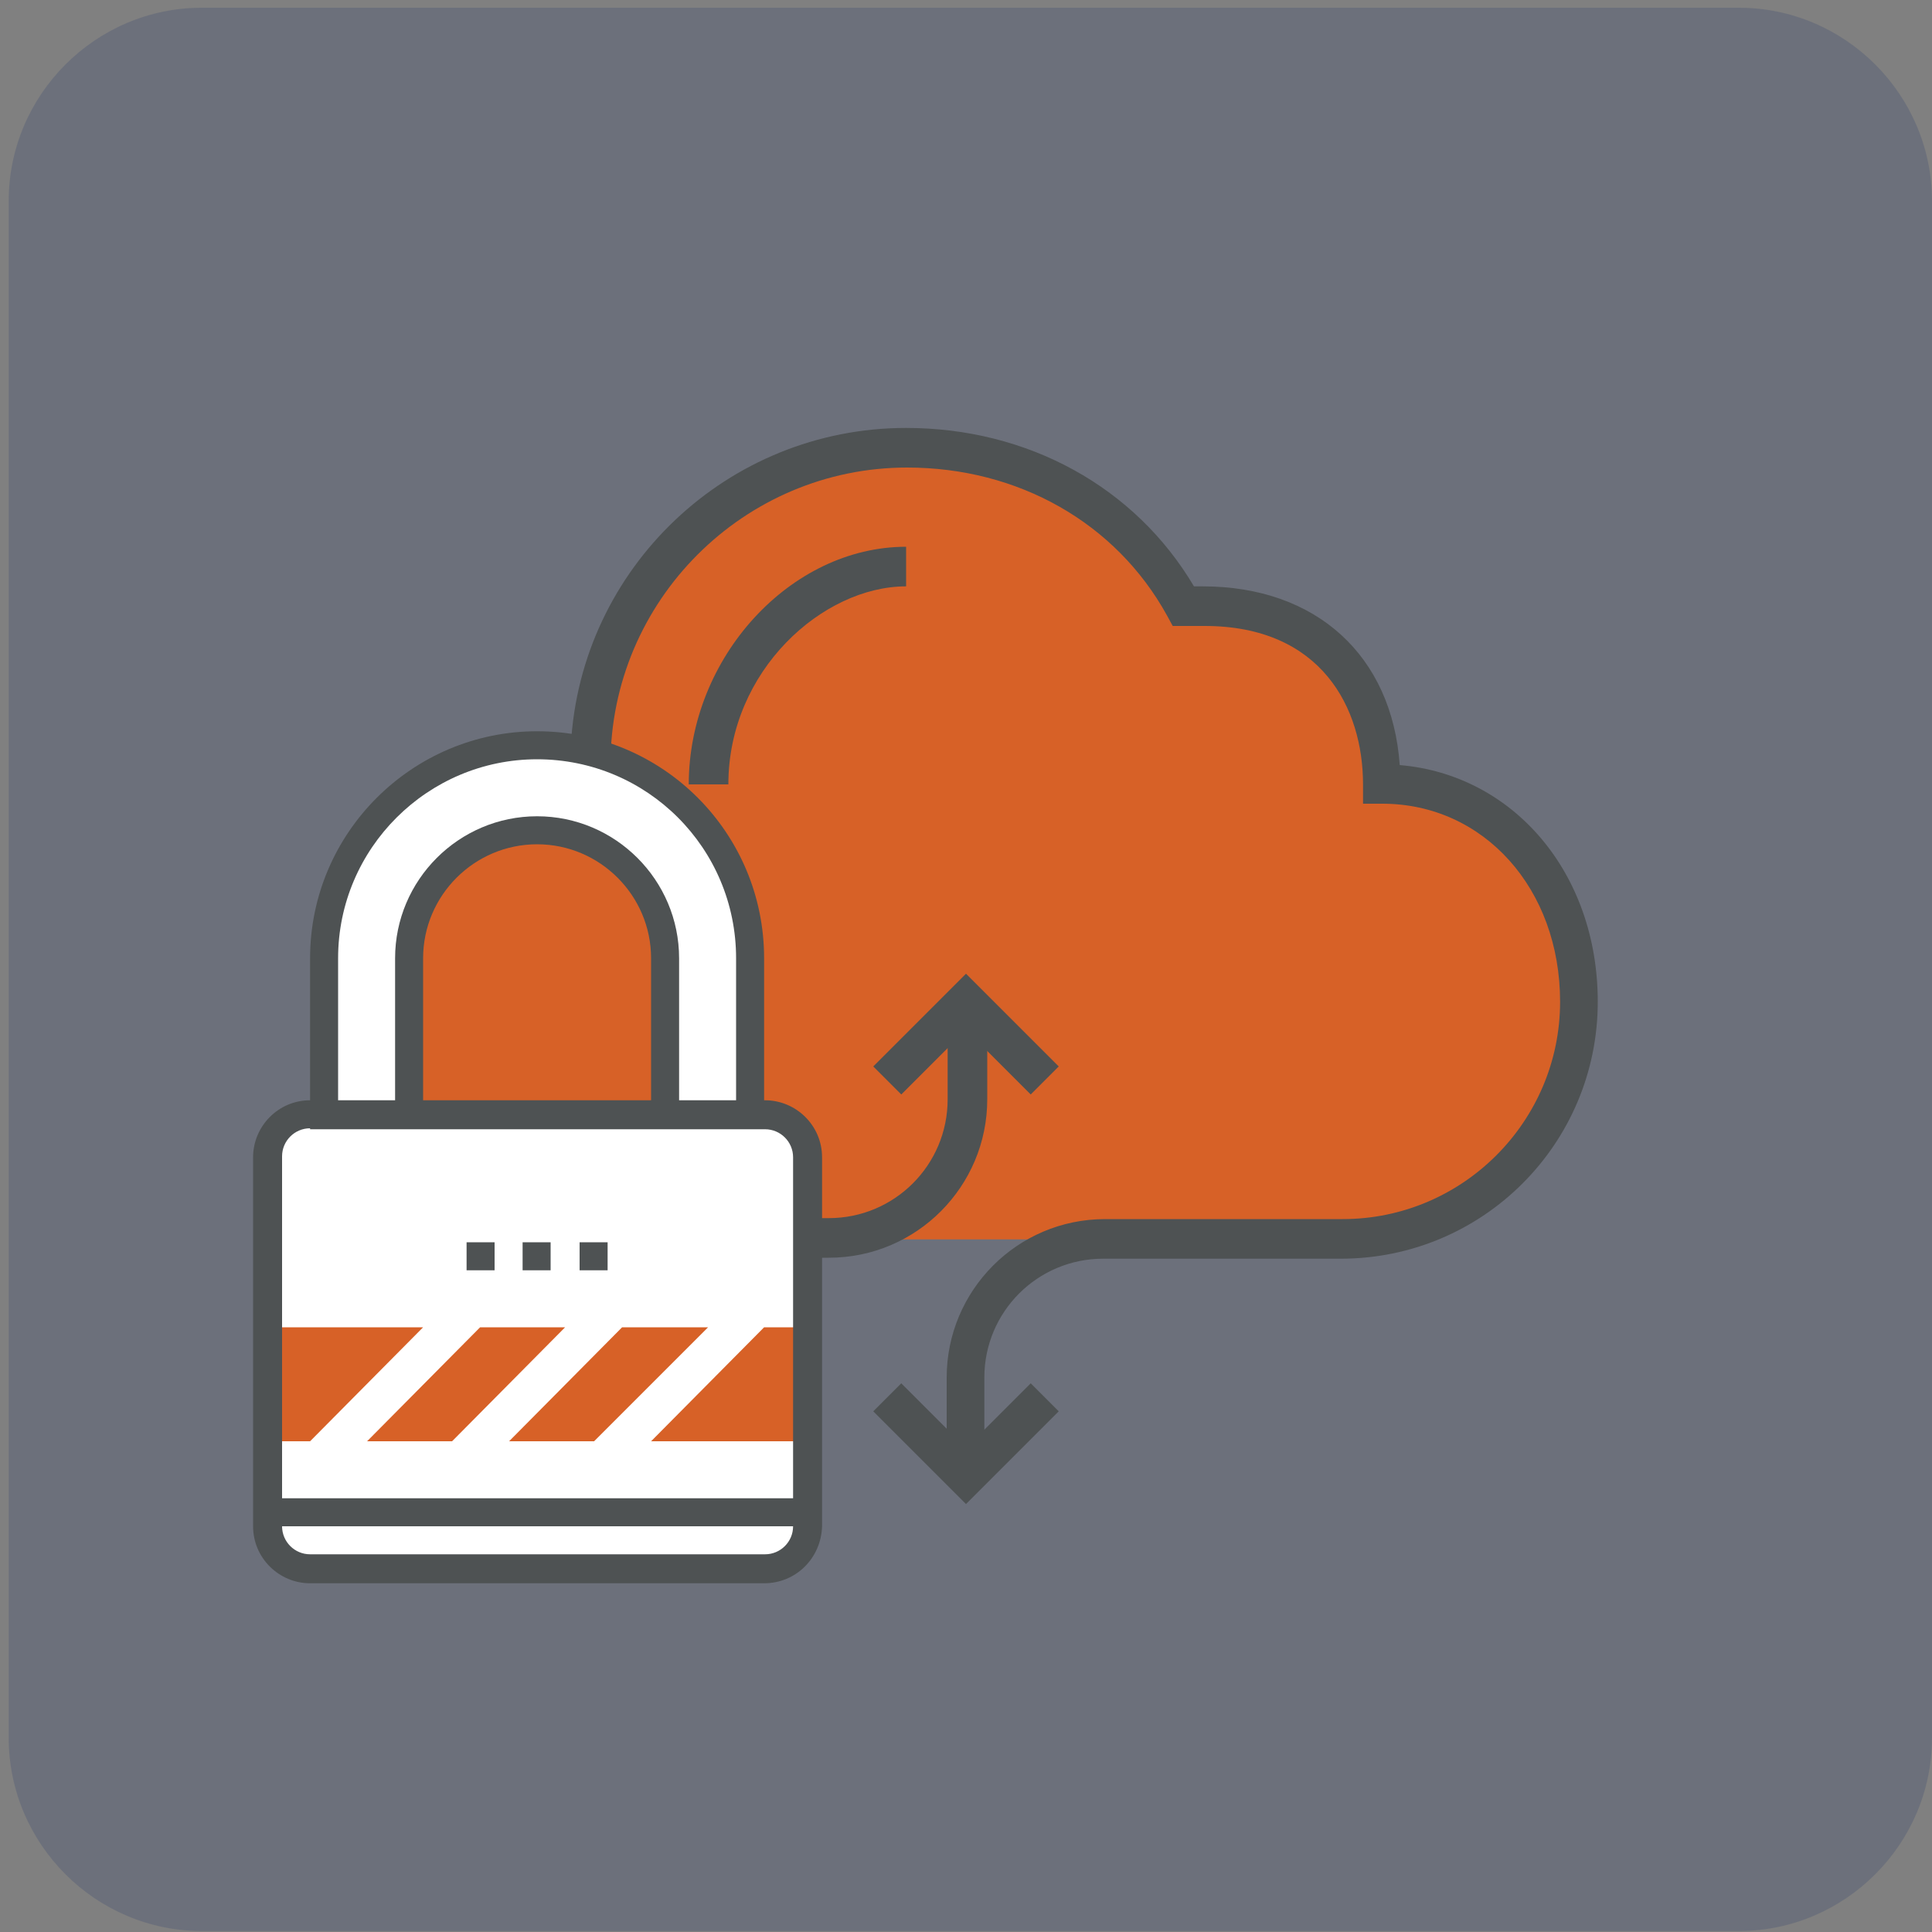 <svg xmlns="http://www.w3.org/2000/svg" xmlns:xlink="http://www.w3.org/1999/xlink" id="Layer_1" x="0px" y="0px" viewBox="0 0 200 200" style="enable-background:new 0 0 200 200;" xml:space="preserve"><rect x="0" y="0" width="200" height="200" fill="#808080" stroke="none"/><style type="text/css">	.st0{opacity:0.2;}	.st1{fill:#203468;}	.st2{fill:#D76127;}	.st3{fill:#4E5253;}	.st4{fill:#FFFFFF;}</style><g class="st0">	<path class="st1" d="M180,199.9H20.9c-11,0-20-9-20-20V20.8c0-11,9-20,20-20H180c11,0,20,9,20,20v159.1  C200,190.9,191,199.9,180,199.9z"></path></g><g>	<g>		<path class="st2" d="M138.9,128.2c13.6,0,24.6-11,24.6-24.6c0-12.2-8.2-22.5-20.5-22.5c0-10.2-6.1-18.4-18.4-18.4h-2   c-5.6-10.1-16.3-16.4-28.7-16.4c-18.1,0-32.8,14.7-32.8,32.8c-13.6,0-24.6,11-24.6,24.6s11,24.6,24.6,24.6H138.9z"></path>	</g>	<g>		<polygon class="st3" points="106.7,113.3 100,106.6 93.3,113.3 90.4,110.4 100,100.8 109.6,110.4   "></polygon>	</g>	<g>		<polygon class="st3" points="100,155.7 90.4,146.1 93.3,143.2 100,149.9 106.7,143.2 109.6,146.1   "></polygon>	</g>	<g>		<path class="st3" d="M75.4,81.2h-4.1c0-13.1,10.5-24.6,22.5-24.6v4.1C85.2,60.7,75.4,69.4,75.4,81.2z"></path>	</g>	<g>		<g>			<path class="st3" d="M102,152.8H98v-10.2c0-9,7.3-16.4,16.4-16.4h24.6c12.4,0,22.5-10.1,22.5-22.5c0-11.7-7.9-20.5-18.4-20.5h-2    v-2c0-7.9-4.3-16.4-16.4-16.4h-3.3l-0.6-1.1c-5.3-9.6-15.4-15.3-26.9-15.3c-16.9,0-30.7,13.8-30.7,30.7v2h-2    c-12.4,0-22.5,10.1-22.5,22.5s10.1,22.5,22.5,22.5h24.6c6.8,0,12.3-5.5,12.3-12.3v-10.2h4.1v10.2c0,9-7.3,16.4-16.4,16.4H61.1    c-14.7,0-26.6-11.9-26.6-26.6c0-14,10.9-25.5,24.6-26.5c1-18.3,16.2-32.8,34.7-32.8c12.6,0,23.7,6.1,29.8,16.4h0.9    c11.8,0,19.6,7.2,20.4,18.5c11.8,1,20.5,11.2,20.5,24.5c0,14.7-11.9,26.6-26.6,26.6h-24.6c-6.8,0-12.3,5.5-12.3,12.3V152.8z"></path>		</g>	</g></g><g>	<g>		<path class="st4" d="M55.6,77.1c-12.2,0-22.1,9.9-22.1,22.1v16.2h8.8V99.2c0-7.3,5.9-13.2,13.2-13.2c7.3,0,13.2,5.9,13.2,13.2   v16.2h8.8V99.2C77.7,87,67.8,77.1,55.6,77.1z"></path>	</g>	<g>		<path class="st4" d="M83.5,158c0,2.4-2,4.4-4.4,4.4H32.1c-2.4,0-4.4-2-4.4-4.4v-38.2c0-2.4,2-4.4,4.4-4.4h47.1   c2.4,0,4.4,2,4.4,4.4V158z"></path>	</g>	<g>		<g>			<polygon class="st2" points="46.8,149.2 38,149.2 49.7,137.4 58.5,137.4    "></polygon>		</g>		<g>			<polygon class="st2" points="61.5,149.2 52.7,149.2 64.4,137.4 73.3,137.4    "></polygon>		</g>		<g>			<polygon class="st2" points="83.5,149.2 67.4,149.2 79.1,137.4 83.5,137.4    "></polygon>		</g>		<g>			<polygon class="st2" points="27.7,137.4 43.8,137.4 32.1,149.2 27.7,149.2    "></polygon>		</g>	</g>	<g>		<path class="st3" d="M79.1,163.9H32.1c-3.2,0-5.9-2.6-5.9-5.9v-38.2c0-3.2,2.6-5.9,5.9-5.9h47.1c3.2,0,5.9,2.6,5.9,5.9V158   C85,161.3,82.4,163.9,79.1,163.9z M32.1,116.8c-1.6,0-2.9,1.3-2.9,2.9V158c0,1.6,1.3,2.9,2.9,2.9h47.1c1.6,0,2.9-1.3,2.9-2.9   v-38.2c0-1.6-1.3-2.9-2.9-2.9H32.1z"></path>	</g>	<g>		<path class="st3" d="M79.1,99.2h-2.9c0-11.4-9.2-20.6-20.6-20.6C44.3,78.6,35,87.8,35,99.2h-2.9c0-13,10.6-23.5,23.5-23.5   C68.6,75.7,79.1,86.2,79.1,99.2z"></path>	</g>	<g>		<rect x="32.1" y="99.2" class="st3" width="2.9" height="16.2"></rect>	</g>	<g>		<rect x="76.2" y="99.2" class="st3" width="2.9" height="16.2"></rect>	</g>	<g>		<path class="st3" d="M70.3,99.2h-2.9c0-6.5-5.3-11.8-11.8-11.8c-6.5,0-11.8,5.3-11.8,11.8h-2.9c0-8.1,6.6-14.7,14.7-14.7   C63.7,84.5,70.3,91.1,70.3,99.2z"></path>	</g>	<g>		<rect x="40.9" y="99.2" class="st3" width="2.9" height="16.2"></rect>	</g>	<g>		<rect x="67.4" y="99.2" class="st3" width="2.9" height="16.2"></rect>	</g>	<g>		<g>			<rect x="54.1" y="128.6" class="st3" width="2.9" height="2.9"></rect>		</g>		<g>			<rect x="60" y="128.6" class="st3" width="2.9" height="2.9"></rect>		</g>		<g>			<rect x="48.3" y="128.6" class="st3" width="2.9" height="2.9"></rect>		</g>	</g>	<g>		<rect x="27.7" y="155.1" class="st3" width="55.9" height="2.9"></rect>	</g></g></svg>